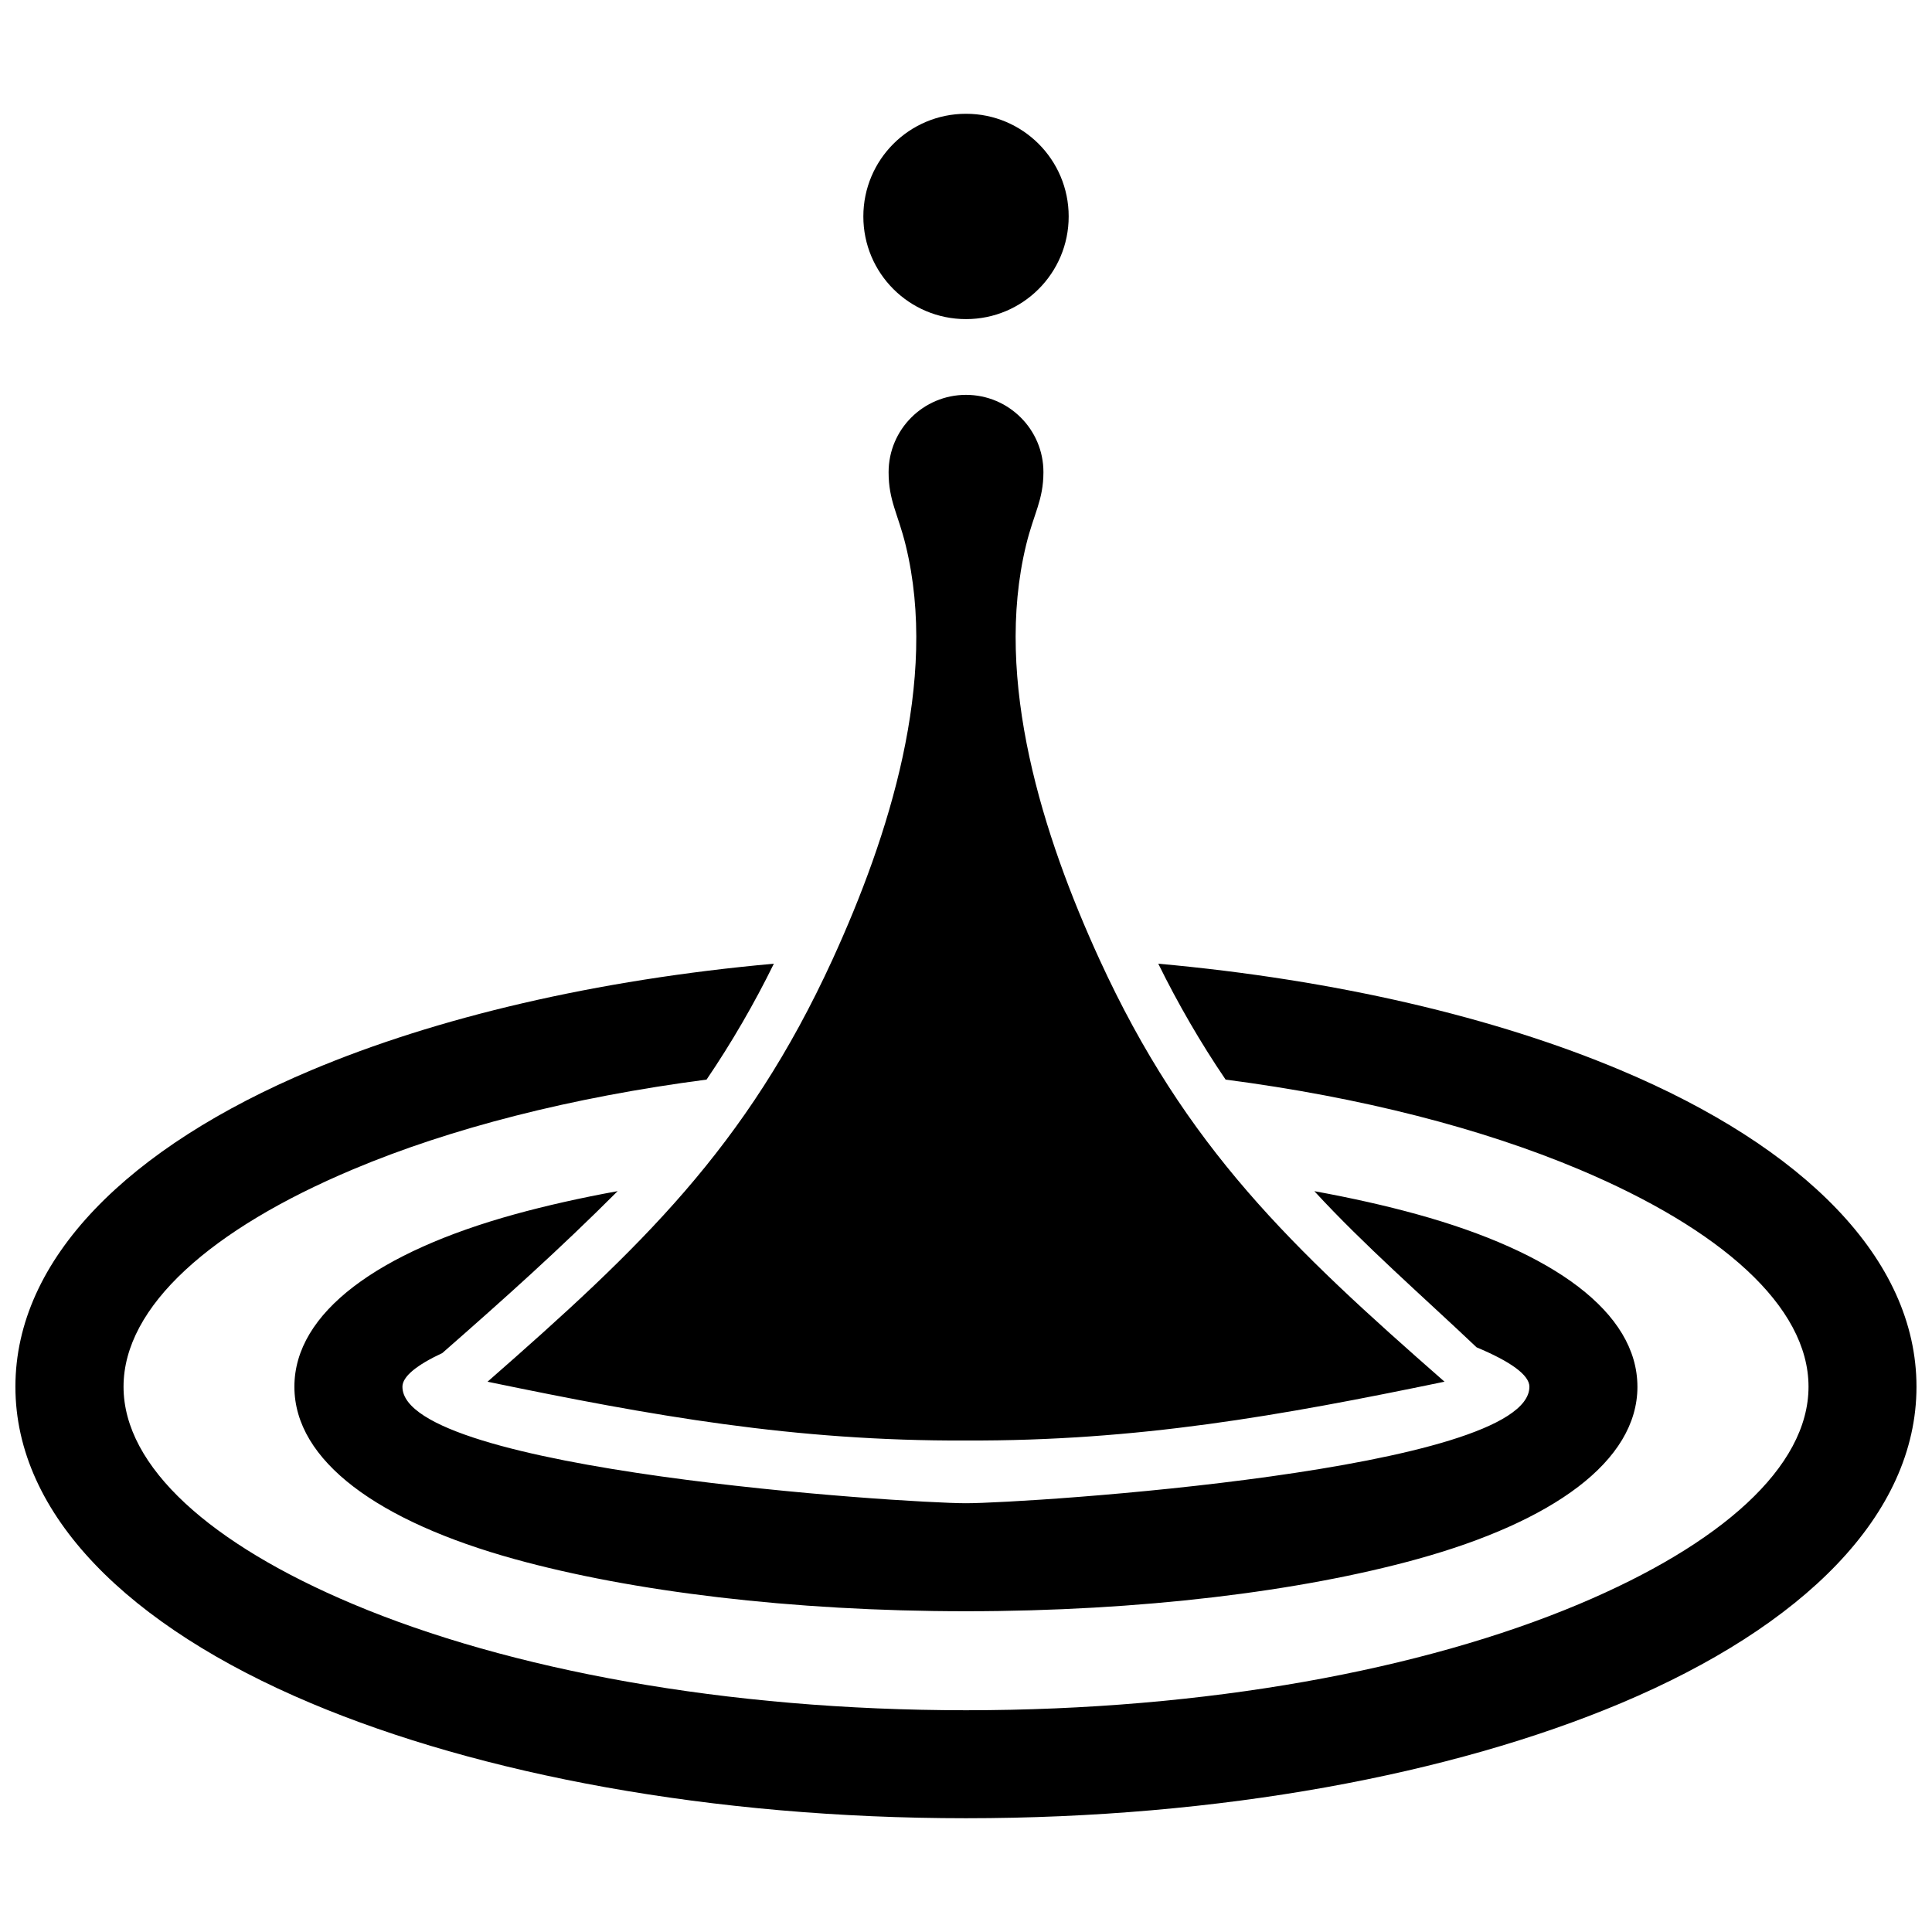 <?xml version="1.0" encoding="UTF-8"?>
<!-- Uploaded to: SVG Repo, www.svgrepo.com, Generator: SVG Repo Mixer Tools -->
<svg width="800px" height="800px" version="1.1" viewBox="144 144 512 512" xmlns="http://www.w3.org/2000/svg">
 <defs>
  <clipPath id="a">
   <path d="m148.09 174h503.81v452h-503.81z"/>
  </clipPath>
 </defs>
 <g clip-path="url(#a)">
  <path d="m468.82 430.11c35.91 4.676 67.914 12.949 93.637 23.781 37.562 15.82 60.82 36.285 60.82 57.605 0 21.32-23.246 41.797-60.809 57.605-41.273 17.371-98.688 28.133-162.46 28.133-63.773 0-121.19-10.762-162.46-28.133-37.562-15.809-60.809-36.285-60.809-57.605 0-21.32 23.246-41.797 60.82-57.605 25.746-10.844 57.766-19.094 93.688-23.789 6.578-9.672 12.707-20.254 17.836-30.711-47.137 4.242-89.445 14.258-122.59 28.223-48.453 20.383-78.41 49.965-78.41 83.883 0 33.918 29.957 63.5 78.371 83.883 44.719 18.824 106.09 30.469 173.53 30.469 67.43 0 128.81-11.648 173.53-30.469 48.418-20.383 78.375-49.969 78.375-83.883 0-33.918-29.957-63.5-78.383-83.883-33.141-13.965-75.422-23.973-122.55-28.223 5.141 10.465 11.258 21.035 17.848 30.719m109.13 81.387c0-19.711-22.328-35.742-58.441-45.707-8.281-2.289-17.391-4.332-27.176-6.117 13.211 14.359 28.746 27.871 42.996 41.383 8.949 3.738 13.996 7.324 13.996 10.438 0 22.227-133.03 30.875-149.33 30.875-16.305 0-149.33-8.656-149.33-30.875 0-2.691 3.769-5.742 10.578-8.926 16.473-14.438 30.926-27.367 46.461-42.906-9.805 1.785-18.922 3.84-27.227 6.125-36.113 9.965-58.441 25.996-58.441 45.707 0 19.711 22.328 35.73 58.441 45.707 30.863 8.523 73.145 13.793 119.52 13.793s88.648-5.269 119.52-13.793c36.098-9.965 58.438-25.996 58.438-45.703zm-177.93-282.93c15.035 0 27.207-12.16 27.207-27.207 0-15.035-12.172-27.207-27.207-27.207-15.043 0-27.207 12.172-27.207 27.207-0.008 15.043 12.164 27.207 27.207 27.207zm0 297.18c45.484 0.18 83.047-6.519 126.81-15.586-40.477-35.469-68.539-61.93-91.461-111.96-14.902-32.547-28.121-73.93-19.426-109.76 2.035-8.402 4.574-11.848 4.594-19.297 0.02-11.324-9.191-20.504-20.516-20.504s-20.516 9.18-20.516 20.504c0 7.535 2.5 11.043 4.523 19.324 8.785 35.82-4.465 77.184-19.355 109.74-22.914 50.039-50.984 76.5-91.453 111.96 43.75 9.062 81.316 15.766 126.8 15.582z" fill-rule="evenodd"/>
 </g>
</svg>